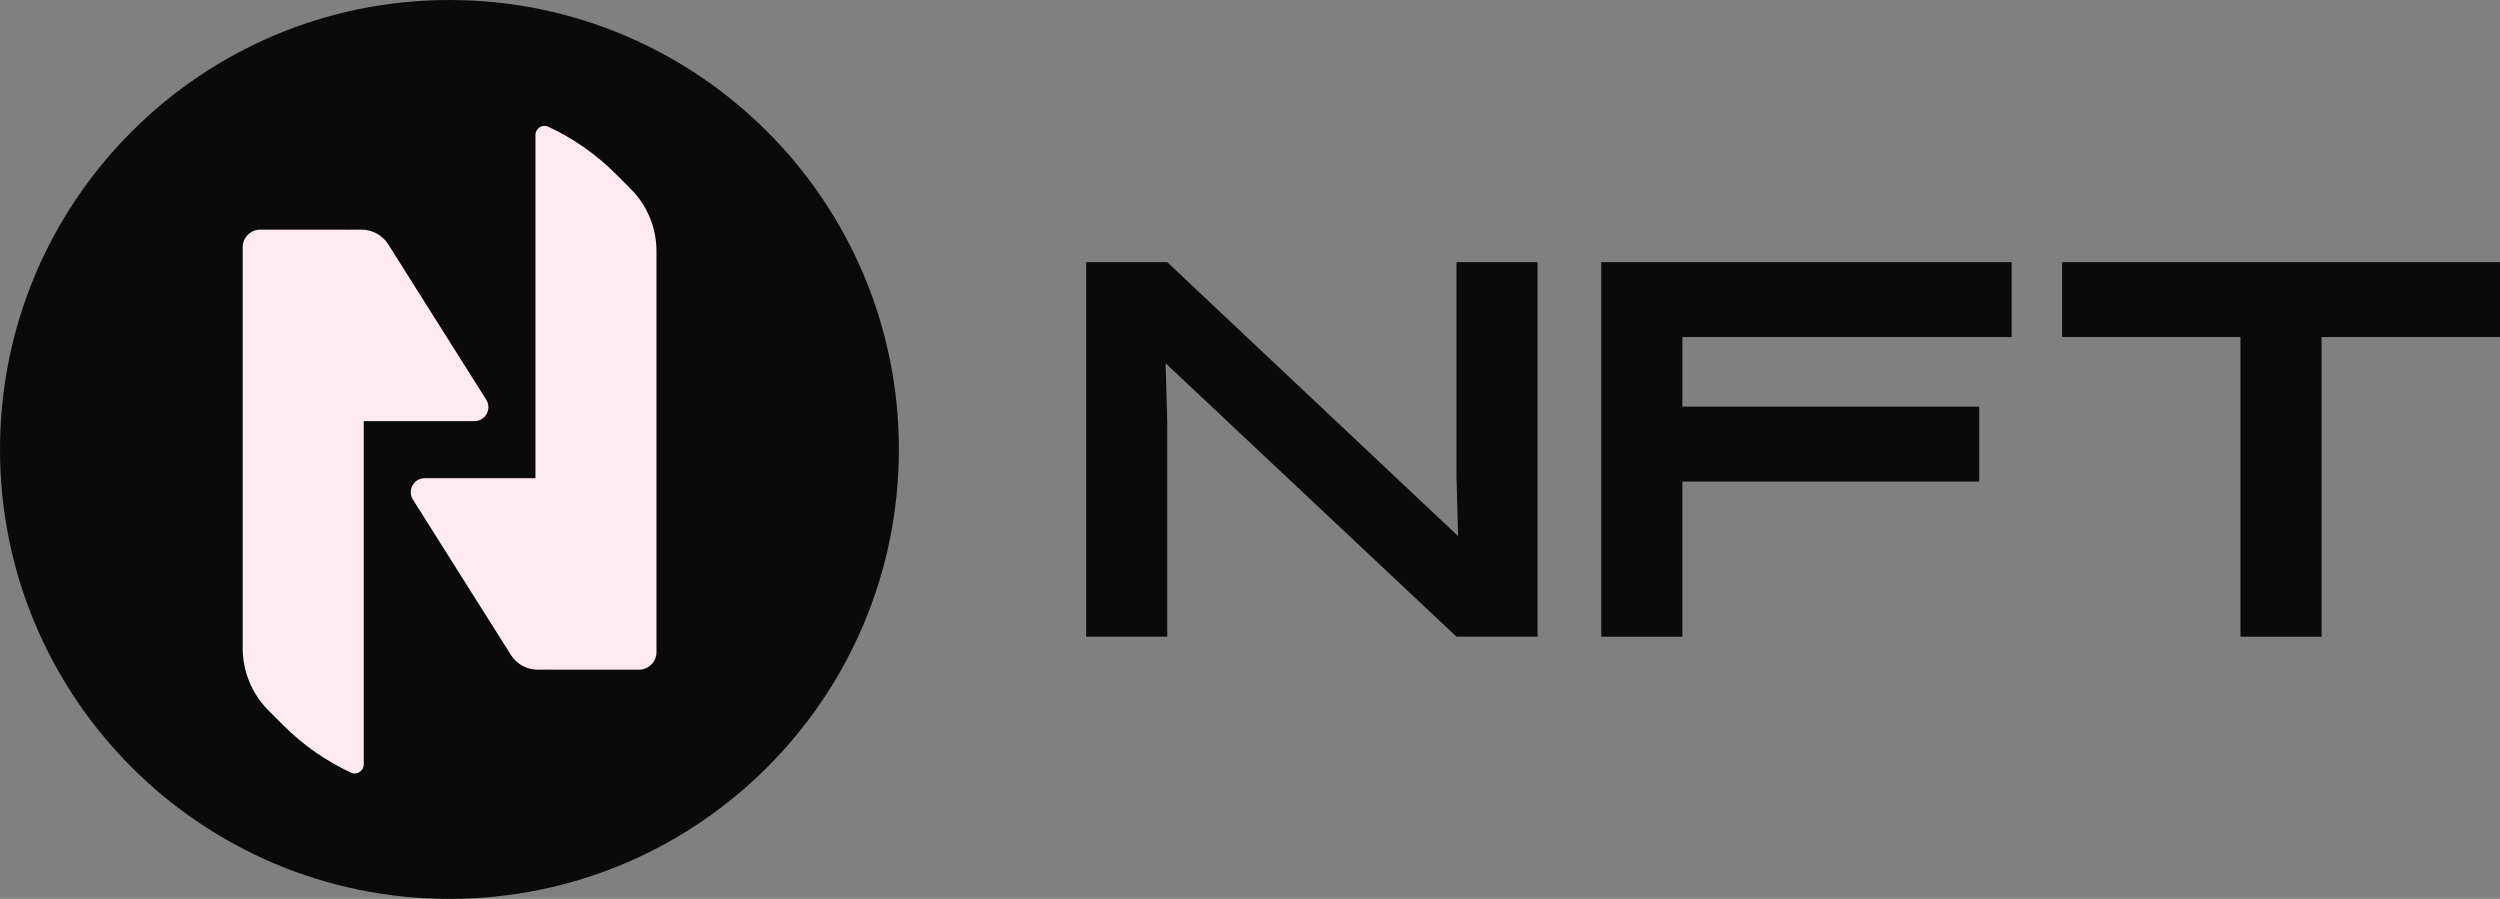 <?xml version="1.0" encoding="UTF-8"?>
<svg xmlns="http://www.w3.org/2000/svg" width="89" height="32" viewBox="0 0 89 32" fill="none">
  <rect x="0" y="0" width="89" height="32" fill="#808080" stroke="none"/>
  <path d="M32 16C32 24.837 24.837 32 16 32C7.163 32 0 24.837 0 16C0 7.163 7.163 0 16 0C24.837 0 32 7.163 32 16Z" fill="#0A0A0A"></path>
  <path fill-rule="evenodd" clip-rule="evenodd" d="M23.371 23.214C23.371 23.56 23.09 23.84 22.745 23.84H19.688C19.684 23.84 19.68 23.838 19.676 23.838L19.146 23.84C18.757 23.842 18.395 23.644 18.187 23.314L14.701 17.787C14.492 17.456 14.73 17.024 15.121 17.024H19.059L19.062 17.029V4.805C19.062 4.574 19.301 4.411 19.51 4.508C20.396 4.917 21.212 5.483 21.922 6.193L22.454 6.726C23.041 7.313 23.371 8.11 23.371 8.941V23.214ZM12.949 14.987V27.211C12.949 27.442 12.71 27.605 12.5 27.508C11.615 27.099 10.799 26.534 10.089 25.823L9.557 25.291C8.97 24.703 8.64 23.906 8.64 23.075V8.802C8.64 8.456 8.92 8.175 9.266 8.175H12.323C12.327 8.175 12.331 8.178 12.335 8.178L12.865 8.175C13.254 8.174 13.616 8.372 13.824 8.702L17.31 14.229C17.518 14.56 17.281 14.992 16.89 14.992H12.952L12.949 14.987Z" fill="#FFEAF1"></path>
  <path d="M51.851 9.333H54.737V22.666H51.851L41.496 12.933L41.554 15.047V22.666H38.667V9.333H41.554L51.908 19.085L51.851 16.952V9.333Z" fill="#0A0A0A"></path>
  <path d="M59.892 17.143V22.667H57.005V9.333H71.614V12H59.893V14.476H70.46V17.143H59.892Z" fill="#0A0A0A"></path>
  <path d="M82.648 12V22.667H79.761V12H73.41V9.333H89V12H82.648Z" fill="#0A0A0A"></path>
</svg>
